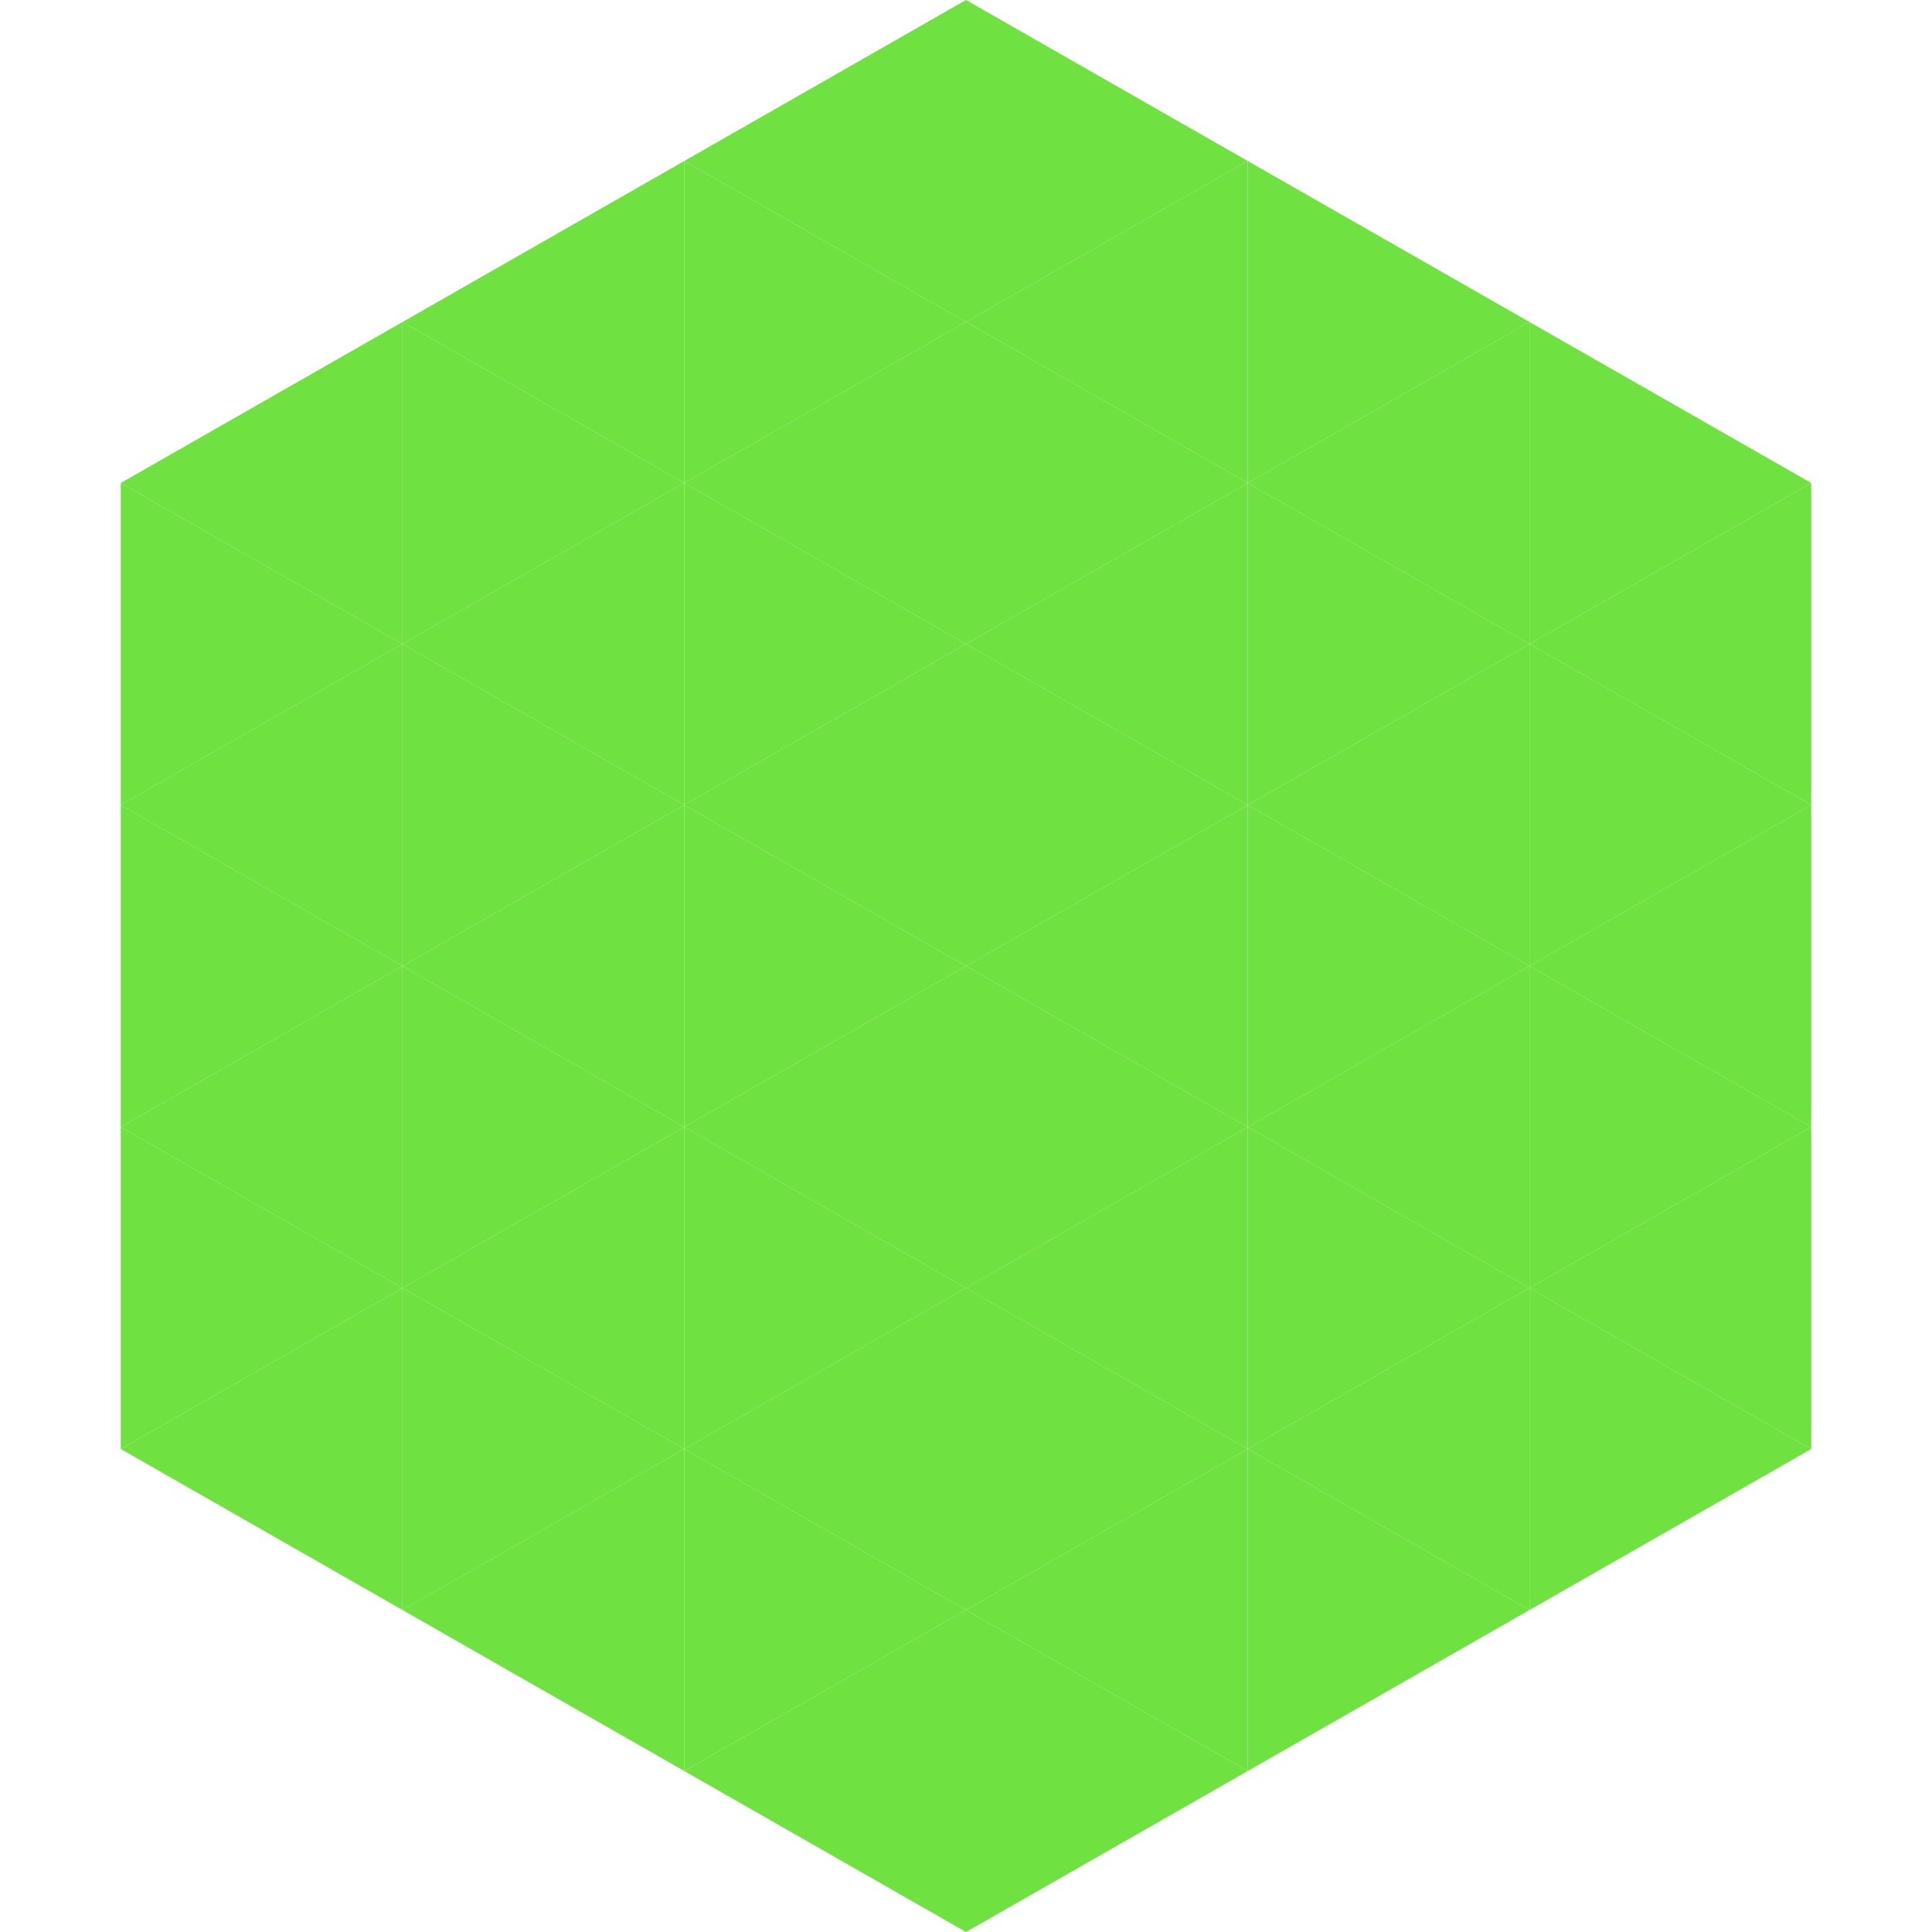 <?xml version="1.0"?>
<!-- Generated by SVGo -->
<svg width="240" height="240"
     xmlns="http://www.w3.org/2000/svg"
     xmlns:xlink="http://www.w3.org/1999/xlink">
<polygon points="50,40 15,60 50,80" style="fill:rgb(111,225,64)" />
<polygon points="190,40 225,60 190,80" style="fill:rgb(111,225,64)" />
<polygon points="15,60 50,80 15,100" style="fill:rgb(111,225,64)" />
<polygon points="225,60 190,80 225,100" style="fill:rgb(111,225,64)" />
<polygon points="50,80 15,100 50,120" style="fill:rgb(111,225,64)" />
<polygon points="190,80 225,100 190,120" style="fill:rgb(111,225,64)" />
<polygon points="15,100 50,120 15,140" style="fill:rgb(111,225,64)" />
<polygon points="225,100 190,120 225,140" style="fill:rgb(111,225,64)" />
<polygon points="50,120 15,140 50,160" style="fill:rgb(111,225,64)" />
<polygon points="190,120 225,140 190,160" style="fill:rgb(111,225,64)" />
<polygon points="15,140 50,160 15,180" style="fill:rgb(111,225,64)" />
<polygon points="225,140 190,160 225,180" style="fill:rgb(111,225,64)" />
<polygon points="50,160 15,180 50,200" style="fill:rgb(111,225,64)" />
<polygon points="190,160 225,180 190,200" style="fill:rgb(111,225,64)" />
<polygon points="15,180 50,200 15,220" style="fill:rgb(255,255,255); fill-opacity:0" />
<polygon points="225,180 190,200 225,220" style="fill:rgb(255,255,255); fill-opacity:0" />
<polygon points="50,0 85,20 50,40" style="fill:rgb(255,255,255); fill-opacity:0" />
<polygon points="190,0 155,20 190,40" style="fill:rgb(255,255,255); fill-opacity:0" />
<polygon points="85,20 50,40 85,60" style="fill:rgb(111,225,64)" />
<polygon points="155,20 190,40 155,60" style="fill:rgb(111,225,64)" />
<polygon points="50,40 85,60 50,80" style="fill:rgb(111,225,64)" />
<polygon points="190,40 155,60 190,80" style="fill:rgb(111,225,64)" />
<polygon points="85,60 50,80 85,100" style="fill:rgb(111,225,64)" />
<polygon points="155,60 190,80 155,100" style="fill:rgb(111,225,64)" />
<polygon points="50,80 85,100 50,120" style="fill:rgb(111,225,64)" />
<polygon points="190,80 155,100 190,120" style="fill:rgb(111,225,64)" />
<polygon points="85,100 50,120 85,140" style="fill:rgb(111,225,64)" />
<polygon points="155,100 190,120 155,140" style="fill:rgb(111,225,64)" />
<polygon points="50,120 85,140 50,160" style="fill:rgb(111,225,64)" />
<polygon points="190,120 155,140 190,160" style="fill:rgb(111,225,64)" />
<polygon points="85,140 50,160 85,180" style="fill:rgb(111,225,64)" />
<polygon points="155,140 190,160 155,180" style="fill:rgb(111,225,64)" />
<polygon points="50,160 85,180 50,200" style="fill:rgb(111,225,64)" />
<polygon points="190,160 155,180 190,200" style="fill:rgb(111,225,64)" />
<polygon points="85,180 50,200 85,220" style="fill:rgb(111,225,64)" />
<polygon points="155,180 190,200 155,220" style="fill:rgb(111,225,64)" />
<polygon points="120,0 85,20 120,40" style="fill:rgb(111,225,64)" />
<polygon points="120,0 155,20 120,40" style="fill:rgb(111,225,64)" />
<polygon points="85,20 120,40 85,60" style="fill:rgb(111,225,64)" />
<polygon points="155,20 120,40 155,60" style="fill:rgb(111,225,64)" />
<polygon points="120,40 85,60 120,80" style="fill:rgb(111,225,64)" />
<polygon points="120,40 155,60 120,80" style="fill:rgb(111,225,64)" />
<polygon points="85,60 120,80 85,100" style="fill:rgb(111,225,64)" />
<polygon points="155,60 120,80 155,100" style="fill:rgb(111,225,64)" />
<polygon points="120,80 85,100 120,120" style="fill:rgb(111,225,64)" />
<polygon points="120,80 155,100 120,120" style="fill:rgb(111,225,64)" />
<polygon points="85,100 120,120 85,140" style="fill:rgb(111,225,64)" />
<polygon points="155,100 120,120 155,140" style="fill:rgb(111,225,64)" />
<polygon points="120,120 85,140 120,160" style="fill:rgb(111,225,64)" />
<polygon points="120,120 155,140 120,160" style="fill:rgb(111,225,64)" />
<polygon points="85,140 120,160 85,180" style="fill:rgb(111,225,64)" />
<polygon points="155,140 120,160 155,180" style="fill:rgb(111,225,64)" />
<polygon points="120,160 85,180 120,200" style="fill:rgb(111,225,64)" />
<polygon points="120,160 155,180 120,200" style="fill:rgb(111,225,64)" />
<polygon points="85,180 120,200 85,220" style="fill:rgb(111,225,64)" />
<polygon points="155,180 120,200 155,220" style="fill:rgb(111,225,64)" />
<polygon points="120,200 85,220 120,240" style="fill:rgb(111,225,64)" />
<polygon points="120,200 155,220 120,240" style="fill:rgb(111,225,64)" />
<polygon points="85,220 120,240 85,260" style="fill:rgb(255,255,255); fill-opacity:0" />
<polygon points="155,220 120,240 155,260" style="fill:rgb(255,255,255); fill-opacity:0" />
</svg>

